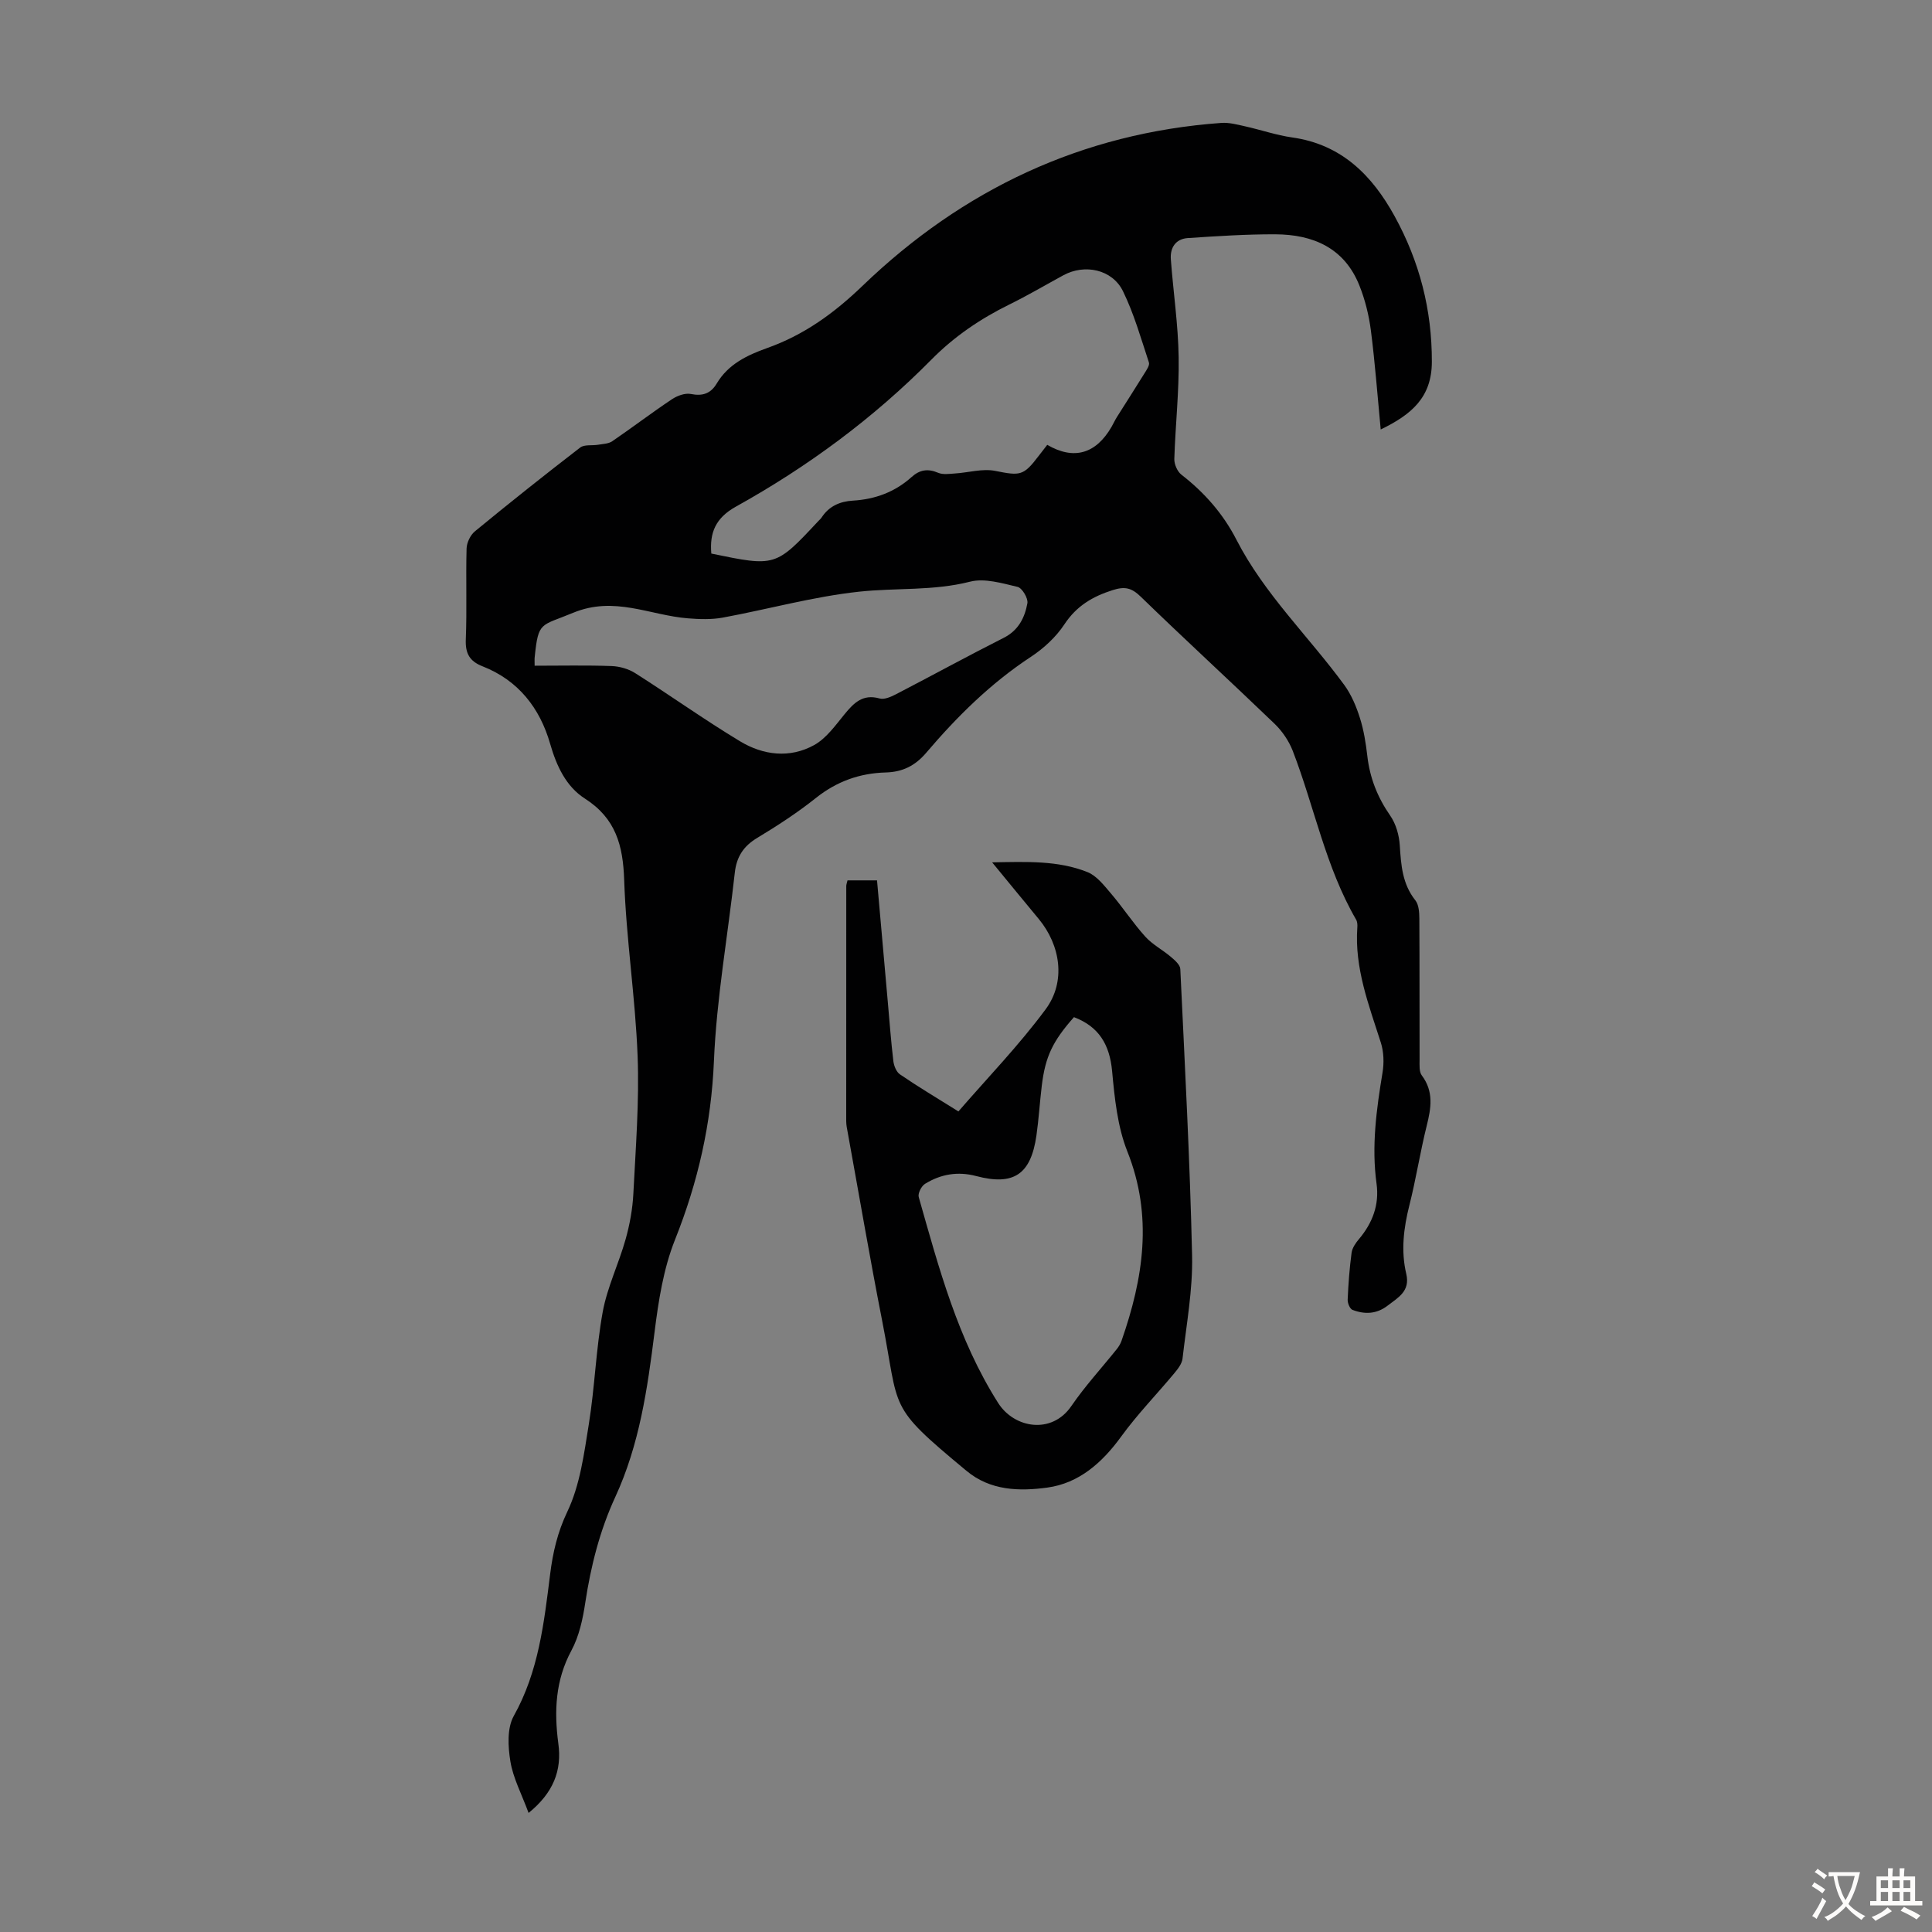 <svg enable-background="new 0 0 400 400" viewBox="0 0 400 400" xmlns="http://www.w3.org/2000/svg"><rect x="0" y="0" width="400" height="400" fill="#808080" stroke="none"/><path d="m109.44 375.35c-1.47-3.98-3.21-7.23-3.77-10.67-.5-3.06-.71-6.89.7-9.41 5.15-9.2 6.26-19.25 7.53-29.35.56-4.49 1.52-8.67 3.57-12.97 2.62-5.49 3.45-11.95 4.44-18.09 1.24-7.71 1.48-15.59 2.88-23.26.94-5.12 3.31-9.95 4.73-15 .86-3.07 1.45-6.29 1.61-9.47.48-9.49 1.24-19.02.88-28.49-.47-12.17-2.37-24.28-2.78-36.44-.24-7.16-1.73-12.76-8.13-16.86-3.89-2.49-5.87-6.72-7.2-11.35-2.12-7.39-6.59-13.14-14-16.04-2.68-1.05-3.58-2.66-3.46-5.57.25-6.26-.01-12.54.16-18.8.03-1.22.78-2.8 1.72-3.57 7.17-5.9 14.44-11.68 21.8-17.35.87-.67 2.47-.37 3.71-.58.99-.17 2.14-.19 2.92-.72 4.16-2.84 8.16-5.89 12.35-8.69 1.09-.73 2.73-1.34 3.93-1.1 2.45.49 4.12-.09 5.36-2.17 2.39-4.01 6.29-5.86 10.44-7.34 7.67-2.73 13.85-7.2 19.84-12.97 20.63-19.83 45.33-31.56 74.18-33.64 1.62-.12 3.31.34 4.92.7 3.27.73 6.48 1.84 9.78 2.31 10.2 1.44 16.53 7.83 21.19 16.3 5.15 9.36 7.74 19.36 7.71 30.17-.02 7.39-4.26 10.92-10.59 13.99-.67-7.02-1.17-13.77-2.03-20.48-.41-3.17-1.2-6.38-2.39-9.35-3.11-7.78-9.6-10.55-17.42-10.58-6.03-.02-12.07.38-18.1.78-2.51.17-3.69 1.99-3.51 4.4.5 6.77 1.52 13.52 1.62 20.3.11 7-.68 14.02-.9 21.03-.03 1.09.62 2.6 1.46 3.25 4.77 3.7 8.64 8.09 11.4 13.47 5.79 11.28 14.97 20.02 22.35 30.11 1.45 1.99 2.46 4.41 3.21 6.78.81 2.54 1.23 5.23 1.54 7.89.52 4.55 2.11 8.56 4.74 12.35 1.19 1.71 1.85 4.06 1.98 6.16.26 4.07.52 7.97 3.22 11.37.73.92.82 2.51.83 3.79.06 9.74.02 19.48.05 29.21 0 1.1-.12 2.47.45 3.24 2.52 3.35 1.94 6.78 1.02 10.46-1.35 5.42-2.2 10.96-3.57 16.38-1.2 4.75-1.79 9.48-.66 14.25.85 3.59-1.65 4.89-3.86 6.59-2.3 1.77-4.77 1.84-7.28.87-.54-.21-1.02-1.4-.99-2.12.14-3.24.38-6.48.81-9.69.13-1 .84-2.03 1.53-2.84 2.81-3.34 4.24-7.12 3.64-11.47-1.07-7.76-.02-15.38 1.24-23.02.33-2.01.26-4.29-.36-6.21-2.48-7.77-5.46-15.41-4.86-23.81.04-.54.01-1.19-.25-1.63-6.34-10.92-8.64-23.34-13.12-34.94-.8-2.06-2.18-4.09-3.78-5.63-9.18-8.83-18.57-17.44-27.71-26.31-1.89-1.83-3.28-2.14-5.77-1.35-4.2 1.33-7.51 3.29-10.03 7.11-1.74 2.63-4.28 4.97-6.94 6.72-8.32 5.47-15.29 12.37-21.68 19.88-2.32 2.72-4.96 3.96-8.34 4.05-5.41.15-10.15 1.84-14.46 5.27-3.84 3.06-7.99 5.76-12.2 8.3-2.85 1.72-4.25 3.93-4.61 7.2-1.44 13-3.77 25.96-4.32 38.99-.54 12.94-3.29 25.03-8.06 36.99-2.4 6.01-3.43 12.7-4.24 19.19-1.46 11.68-3.12 23.22-8.12 34.06-3.2 6.93-5.06 14.28-6.21 21.85-.51 3.39-1.27 6.96-2.87 9.93-3.33 6.18-3.6 12.55-2.72 19.22.79 5.65-1.04 10.26-6.15 14.42zm107.38-283.25c5.5 3.2 10.06 1.89 13.31-3.72.39-.68.71-1.39 1.13-2.06 1.89-3.01 3.83-6 5.69-9.02.43-.7 1.12-1.67.92-2.26-1.65-4.97-3.08-10.07-5.37-14.75-2.21-4.52-7.92-5.71-12.34-3.3-3.73 2.03-7.39 4.19-11.2 6.06-5.97 2.94-11.37 6.6-16.06 11.34-12.02 12.17-25.66 22.24-40.57 30.52-4.18 2.33-5.44 5.39-5.06 9.7 13.3 2.75 13.3 2.75 22.15-6.72.23-.25.5-.46.68-.74 1.53-2.35 3.79-3.34 6.48-3.5 4.61-.27 8.72-1.79 12.16-4.89 1.68-1.51 3.36-1.78 5.48-.88 1 .43 2.3.23 3.46.15 2.8-.17 5.71-1.06 8.35-.54 5.16 1.02 5.84 1.09 9-3.08.6-.77 1.21-1.55 1.79-2.31zm-106.13 45.73c5.45 0 10.69-.12 15.93.07 1.67.06 3.53.59 4.93 1.49 7.27 4.62 14.29 9.63 21.66 14.08 4.8 2.9 10.3 3.58 15.35.79 2.51-1.39 4.39-4.06 6.28-6.37 1.94-2.36 3.78-4.26 7.27-3.28.99.28 2.39-.35 3.43-.89 7.44-3.86 14.8-7.89 22.28-11.67 3.06-1.55 4.35-4.19 4.89-7.15.19-1.02-1.09-3.17-2.03-3.39-3.22-.76-6.83-1.85-9.84-1.08-7.62 1.94-15.34 1.25-22.96 2.07-9.49 1.02-18.81 3.63-28.24 5.37-2.34.43-4.83.34-7.22.15-7.88-.63-15.23-4.69-23.78-1.14-6.71 2.79-7.17 1.69-7.93 9.11-.06.43-.02.88-.02 1.84z" fill="#010102"/><path d="m198.43 230.11c5.96-6.89 12.51-13.65 18.06-21.15 4.25-5.74 3.08-13.26-1.44-18.71-3.06-3.69-6.1-7.4-9.64-11.71 7.13-.12 13.61-.42 19.72 2.01 1.92.76 3.46 2.77 4.89 4.45 2.47 2.89 4.56 6.11 7.1 8.92 1.49 1.65 3.59 2.73 5.31 4.2.8.68 1.9 1.63 1.94 2.51.93 19.76 1.99 39.53 2.44 59.31.16 7.1-1.17 14.24-1.98 21.34-.12 1.08-.99 2.18-1.74 3.08-3.64 4.37-7.63 8.47-10.96 13.06-3.93 5.41-8.72 9.67-15.3 10.57-5.75.78-11.81.67-16.76-3.5-.09-.07-.18-.14-.26-.21-16.25-13.5-13.49-12.09-17.18-30.89-2.54-12.94-4.76-25.95-7.12-38.93-.14-.77-.31-1.55-.31-2.32-.01-16.23 0-32.46.01-48.7 0-.32.14-.63.26-1.17h6.11c.75 8.41 1.48 16.74 2.22 25.07.37 4.12.67 8.25 1.16 12.36.12.97.62 2.24 1.37 2.74 3.68 2.52 7.52 4.81 12.1 7.67zm23.92-19.52c-4.41 4.99-5.93 8.16-6.66 14.19-.42 3.44-.62 6.91-1.11 10.33-1.16 8.05-4.7 10.43-12.47 8.38-3.81-1.01-7.34-.4-10.59 1.61-.75.46-1.52 1.97-1.31 2.73 4.18 14.7 8.07 29.43 16.44 42.63 3.35 5.28 11.12 6.56 15.15.66 2.83-4.13 6.26-7.86 9.4-11.78.41-.51.77-1.1.99-1.71 4.52-12.94 6.56-25.81 1.22-39.22-2.05-5.16-2.64-11.03-3.16-16.65-.51-5.51-2.75-9.22-7.9-11.17z" fill="#010102"/><g fill="#fcfbfa"><path d="m377.9 391.2c-.2.3-.4.5-.6.8-.7-.6-1.4-1-2.2-1.5.2-.3.4-.5.5-.8.6.4 1.4.8 2.3 1.5zm-1.8 6.1c-.2-.2-.5-.4-.9-.6.4-.6.8-1.2 1.2-1.9s.7-1.3.9-1.9c.3.3.5.5.8.7-.7 1.3-1.4 2.6-2 3.7zm2.2-9c-.3.3-.5.5-.6.8-.6-.6-1.3-1.1-2-1.5.3-.3.5-.5.6-.7.6.5 1.3.9 2 1.4zm.3.2v-.9h2 4.5c-.3 1.3-.6 2.5-1 3.6s-.9 2.1-1.4 3c.4.5 1 1 1.6 1.4s1.2.8 1.9 1.1c-.3.2-.5.4-.8.8-.4-.3-1-.7-1.6-1.2s-1.2-1.1-1.6-1.6c-.5.6-1.1 1.1-1.7 1.6s-1.4.9-2.1 1.4c-.1-.3-.3-.5-.7-.8.6-.2 1.2-.5 1.9-1s1.4-1.1 2-1.8c-.5-.8-.9-1.6-1.2-2.5s-.6-2-.8-3.2c-.4.1-.7.1-1 .1zm2.5 2.7c.3 1 .7 1.7 1 2.2.3-.5.6-1.1 1-2s.6-1.9.9-3h-3.2-.4c.1.9.3 1.8.7 2.8z"/><path d="m396.5 388.5v1.5 3.6h1.5v.9c-.4 0-1 0-1.7 0h-7.9c-.5 0-.9 0-1.2 0v-.9h1.3v-3.5c0-.7 0-1.2 0-1.6h2.4c0-.8 0-1.4 0-1.7h1c0 .3-.1.8-.1 1.7h1.5c0-.8 0-1.4 0-1.7h1c0 .3-.1.9-.1 1.7zm-8.2 9.2c-.2-.3-.5-.5-.8-.8.8-.3 1.4-.6 1.9-.9s1-.7 1.4-1.1c.3.3.6.5.9.8-1.6 1-2.8 1.6-3.4 2zm2.6-6.8v-1.6h-1.5v1.6zm0 2.7v-1.9h-1.5v1.9zm2.4-2.7v-1.6h-1.5v1.6zm0 2.7v-1.9h-1.5v1.9zm.2 2 .7-.8c.4.2.9.5 1.6.8s1.3.7 1.8 1c-.3.3-.5.5-.8.8-.4-.3-1.5-1-3.3-1.8zm2-4.7v-1.6h-1.4v1.6zm0 2.7v-1.9h-1.4v1.9z"/></g></svg>